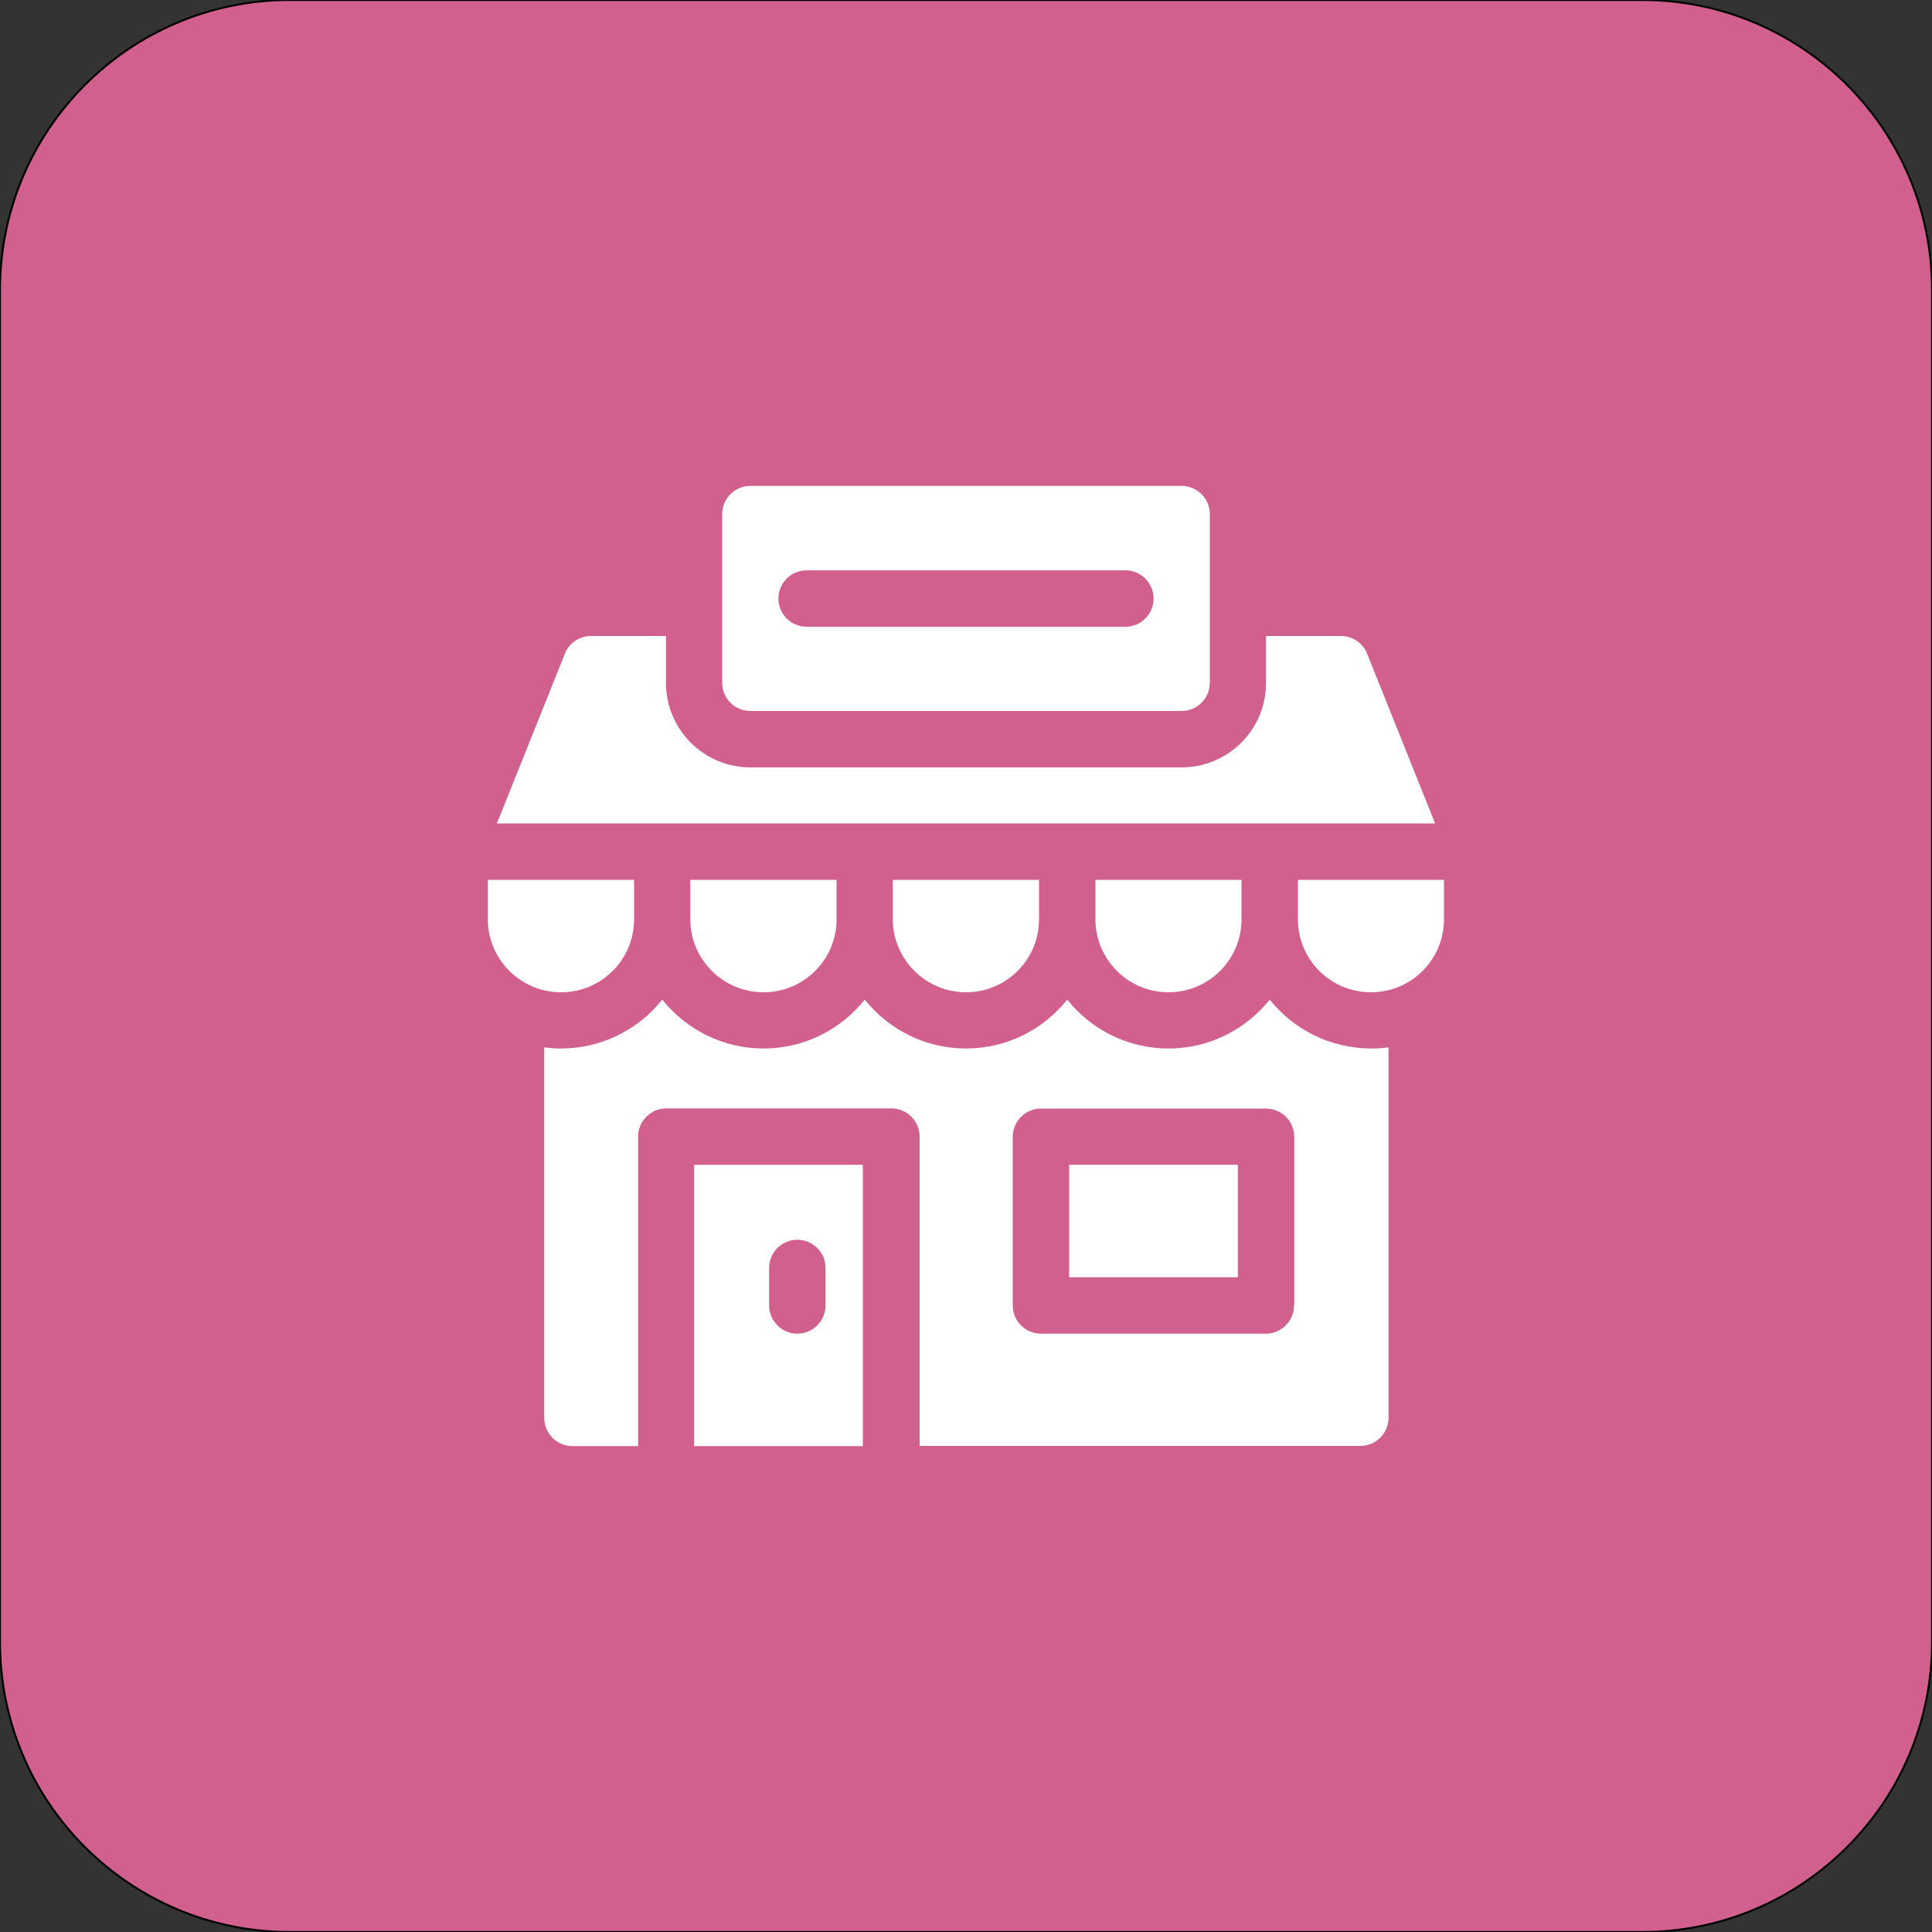 <?xml version="1.0" encoding="utf-8"?>
<!-- Generator: Adobe Illustrator 28.1.0, SVG Export Plug-In . SVG Version: 6.00 Build 0)  -->
<svg version="1.1" id="Layer_1" xmlns="http://www.w3.org/2000/svg" xmlns:xlink="http://www.w3.org/1999/xlink" x="0px" y="0px"
	 viewBox="0 0 1000 1000" style="enable-background:new 0 0 1000 1000;" xml:space="preserve">
<rect x="0" y="0" width="1000" height="1000" fill="#333333" stroke="none"/>
<style type="text/css">
	.st0{fill:#286B9C;stroke:#000000;stroke-miterlimit:10;}
	.st1{fill:#287173;stroke:#000000;stroke-miterlimit:10;}
	.st2{fill:#874E9A;stroke:#000000;stroke-miterlimit:10;}
	.st3{fill:#13A9AC;stroke:#000000;stroke-miterlimit:10;}
	.st4{fill:#501C46;stroke:#000000;stroke-miterlimit:10;}
	.st5{fill:#D5662C;stroke:#000000;stroke-miterlimit:10;}
	.st6{fill:#D2608F;stroke:#000000;stroke-miterlimit:10;}
	.st7{fill:#80245A;stroke:#000000;stroke-miterlimit:10;}
	.st8{fill:#6A4C9A;stroke:#000000;stroke-miterlimit:10;}
	.st9{fill:#D36497;stroke:#000000;stroke-miterlimit:10;}
	.st10{fill:#FFFFFF;}
	.st11{fill-rule:evenodd;clip-rule:evenodd;fill:#FFFFFF;}
</style>
<path class="st6" d="M850,1000H150C67.2,1000,0,932.8,0,850V150C0,67.2,67.2,0,150,0h700c82.8,0,150,67.2,150,150v700
	C1000,932.8,932.8,1000,850,1000z"/>
<g>
	<path class="st10" d="M388.4,368h223.2c8,0,14.6-6.5,14.6-14.6v-87.3c0-8-6.5-14.6-14.6-14.6H388.4c-8,0-14.6,6.5-14.6,14.6v87.3
		C373.8,361.5,380.3,368,388.4,368L388.4,368z M417.5,295.2h165c8,0,14.6,6.5,14.6,14.6s-6.5,14.6-14.6,14.6h-165
		c-8,0-14.6-6.5-14.6-14.6S409.5,295.2,417.5,295.2L417.5,295.2z M417.5,295.2"/>
	<rect x="553.4" y="602.9" class="st10" width="87.3" height="58.2"/>
	<path class="st10" d="M657.2,517.4c-12.3,15.4-31.2,25.3-52.4,25.3c-21.2,0-40.1-9.9-52.4-25.3c-12.3,15.4-31.2,25.3-52.4,25.3
		c-21.2,0-40.1-9.9-52.4-25.3c-12.3,15.4-31.2,25.3-52.4,25.3s-40.1-9.9-52.4-25.3c-12.3,15.4-31.2,25.3-52.4,25.3
		c-3,0-5.9-0.2-8.7-0.6v191.8c0,8,6.5,14.6,14.6,14.6h34V588.3c0-8,6.5-14.6,14.6-14.6h116.5c8,0,14.6,6.5,14.6,14.6v160.1h228.1
		c8,0,14.6-6.5,14.6-14.6V542.1c-2.9,0.4-5.8,0.6-8.7,0.6C688.4,542.7,669.5,532.8,657.2,517.4L657.2,517.4z M669.8,675.7
		c0,8-6.5,14.6-14.6,14.6H538.8c-8,0-14.6-6.5-14.6-14.6v-87.3c0-8,6.5-14.6,14.6-14.6h116.5c8,0,14.6,6.5,14.6,14.6V675.7z
		 M669.8,675.7"/>
	<path class="st10" d="M359.3,748.5h87.3V602.9h-87.3V748.5z M398.1,656.3c0-8,6.5-14.6,14.6-14.6c8,0,14.6,6.5,14.6,14.6v19.4
		c0,8-6.5,14.6-14.6,14.6c-8,0-14.6-6.5-14.6-14.6V656.3z M398.1,656.3"/>
	<path class="st10" d="M395.2,513.6c20.9,0,37.8-16.9,37.8-37.8v-20.4h-75.7v20.4C357.3,496.6,374.3,513.6,395.2,513.6L395.2,513.6z
		 M395.2,513.6"/>
	<path class="st10" d="M500,513.6c20.9,0,37.8-16.9,37.8-37.8v-20.4h-75.7v20.4C462.2,496.6,479.1,513.6,500,513.6L500,513.6z
		 M500,513.6"/>
	<path class="st10" d="M604.8,513.6c20.9,0,37.8-16.9,37.8-37.8v-20.4H567v20.4C567,496.6,583.9,513.6,604.8,513.6L604.8,513.6z
		 M604.8,513.6"/>
	<path class="st10" d="M290.4,513.6c20.9,0,37.8-16.9,37.8-37.8v-20.4h-75.7v20.4C252.5,496.6,269.5,513.6,290.4,513.6L290.4,513.6z
		 M290.4,513.6"/>
	<path class="st10" d="M671.8,455.4v20.4c0,20.9,16.9,37.8,37.8,37.8c20.9,0,37.8-16.9,37.8-37.8v-20.4H671.8z M671.8,455.4"/>
	<path class="st10" d="M707.6,338.3c-2.2-5.5-7.6-9.1-13.5-9.1h-38.8v24.3c0,24.1-19.6,43.7-43.7,43.7H388.4
		c-24.1,0-43.7-19.6-43.7-43.7v-24.3h-38.8c-6,0-11.3,3.6-13.5,9.1l-35.2,87.9h485.6L707.6,338.3z M707.6,338.3"/>
</g>
</svg>
